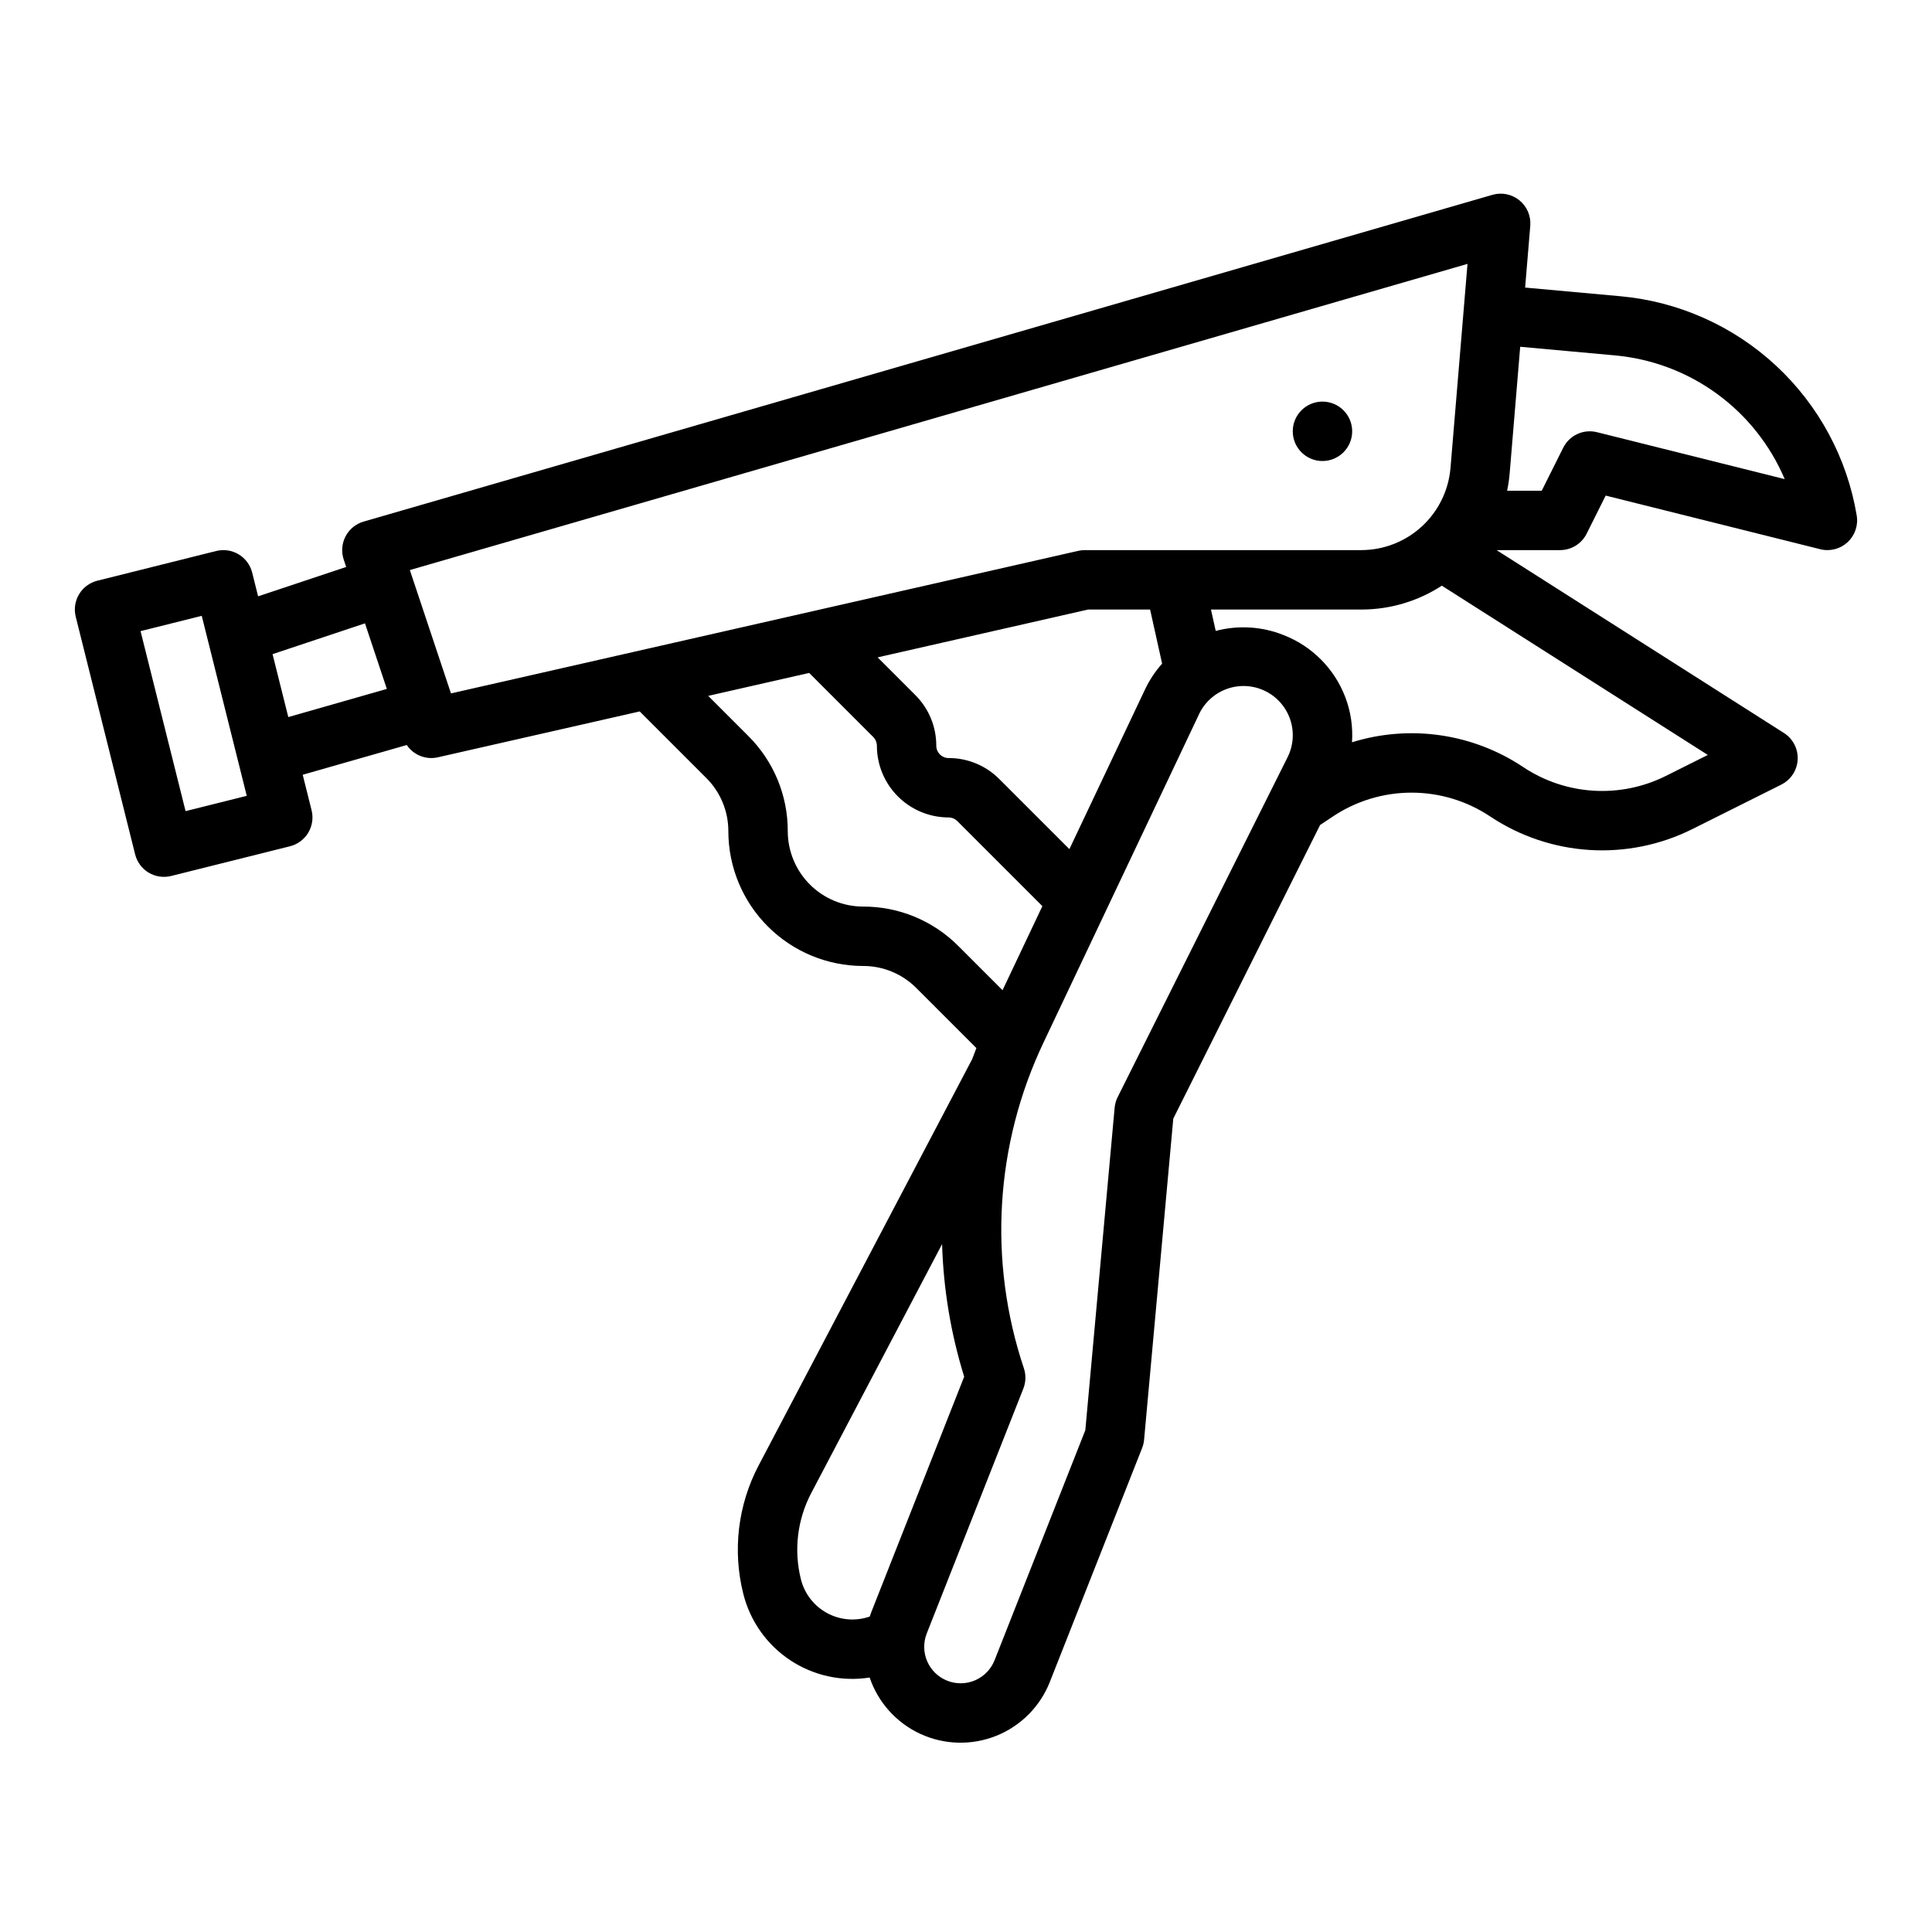 <?xml version="1.0" encoding="UTF-8"?>
<!-- Uploaded to: SVG Repo, www.svgrepo.com, Generator: SVG Repo Mixer Tools -->
<svg fill="#000000" width="800px" height="800px" version="1.1" viewBox="144 144 512 512" xmlns="http://www.w3.org/2000/svg">
 <g>
  <path d="m502.34 258.3c0 4.348-3.527 7.875-7.875 7.875-4.348 0-7.871-3.527-7.871-7.875 0-4.348 3.523-7.871 7.871-7.871 4.348 0 7.875 3.523 7.875 7.871"/>
  <path d="m636.05 280.62c-2.543-15.246-10.07-29.219-21.398-39.73-11.328-10.516-25.82-16.98-41.211-18.383l-25.266-2.297 1.363-16.363c0.215-2.582-0.852-5.106-2.856-6.746-2.008-1.641-4.688-2.188-7.176-1.469l-299.14 86.594h-0.004c-2.055 0.594-3.781 2.004-4.777 3.898-0.996 1.898-1.176 4.117-0.5 6.152l0.66 1.977-23.344 7.781-1.57-6.285c-0.508-2.027-1.797-3.769-3.586-4.844-1.793-1.074-3.938-1.391-5.961-0.883l-31.488 7.871c-2.027 0.504-3.766 1.797-4.84 3.586-1.074 1.789-1.395 3.934-0.887 5.961l15.742 62.977v-0.004c0.504 2.027 1.793 3.773 3.586 4.848 1.789 1.074 3.934 1.391 5.961 0.883l31.488-7.871v-0.004c2.023-0.504 3.766-1.793 4.84-3.586 1.074-1.789 1.395-3.934 0.887-5.957l-2.352-9.406 27.582-7.883c1.809 2.684 5.082 3.977 8.238 3.258l53.488-12.156 17.641 17.641v-0.004c3.754 3.738 5.859 8.82 5.848 14.113 0.008 9.469 3.773 18.543 10.469 25.234 6.691 6.695 15.77 10.461 25.234 10.473 5.297-0.016 10.379 2.09 14.113 5.844l15.918 15.918c-0.383 0.969-0.75 1.941-1.109 2.914l-56.59 107.67h-0.004c-5.496 10.445-6.949 22.547-4.082 33.996 1.793 7.223 6.227 13.512 12.426 17.625 6.203 4.117 13.719 5.758 21.07 4.602 2.246 6.617 7.113 12.023 13.461 14.945 6.352 2.918 13.621 3.098 20.105 0.496 6.488-2.602 11.617-7.762 14.184-14.262l24.461-62.004c0.277-0.695 0.449-1.43 0.52-2.176l7.738-85.113c3.906-7.816 24.234-48.469 38.906-77.812l3.352-2.234c6.18-4.137 13.449-6.344 20.883-6.344 7.438 0 14.707 2.207 20.887 6.344 7.836 5.211 16.906 8.262 26.301 8.848 9.391 0.582 18.773-1.32 27.195-5.516l23.605-11.801-0.004-0.004c2.539-1.266 4.195-3.801 4.344-6.633 0.145-2.832-1.246-5.523-3.637-7.047l-76.156-48.465h16.824c2.984 0 5.707-1.684 7.043-4.352l5.047-10.098 56.852 14.211v0.004c2.574 0.645 5.297-0.055 7.25-1.852 1.949-1.801 2.859-4.461 2.422-7.078zm-442.87 78.34-11.93-47.703 16.215-4.055 11.926 47.703zm23.051-41.605 24.492-8.164 5.793 17.383-26.113 7.461zm36.383-22.285 280.29-81.137-4.516 54.195-0.004 0.004c-0.523 5.891-3.223 11.375-7.574 15.379-4.356 4.004-10.043 6.242-15.961 6.273h-73.359c-0.59 0-1.172 0.066-1.746 0.195l-166.23 37.781zm199.36 24.801c-1.828 2.047-3.352 4.348-4.527 6.832l-20.047 42.324-18.574-18.57c-3.555-3.578-8.395-5.582-13.438-5.566-1.801-0.004-3.258-1.461-3.262-3.262 0.016-5.043-1.988-9.883-5.562-13.438l-9.984-9.98 55.793-12.68h16.418zm-79.246 64.379c-5.293-0.004-10.367-2.109-14.109-5.852-3.738-3.742-5.844-8.816-5.852-14.109 0.027-9.473-3.738-18.562-10.457-25.246l-10.629-10.629 26.758-6.082 16.992 16.992h-0.004c0.609 0.613 0.953 1.441 0.957 2.305 0.004 5.039 2.008 9.871 5.57 13.434 3.566 3.562 8.395 5.566 13.434 5.57 0.863 0.004 1.691 0.348 2.305 0.957l22.547 22.547-10.555 22.281-11.711-11.711c-6.68-6.719-15.773-10.48-25.246-10.457zm2.227 186.85c-0.172 0.434-0.328 0.871-0.473 1.309h-0.004c-3.727 1.289-7.824 0.953-11.293-0.93-3.465-1.879-5.984-5.129-6.938-8.957-1.926-7.699-0.949-15.836 2.746-22.855l34.668-65.961c0.355 11.922 2.324 23.738 5.856 35.129zm65.238-136.36c-0.441 0.875-0.711 1.828-0.801 2.805l-7.769 85.469-24.047 60.957v-0.004c-0.941 2.387-2.789 4.301-5.141 5.324-2.352 1.02-5.012 1.066-7.394 0.125-2.387-0.941-4.301-2.789-5.32-5.141-1.02-2.352-1.062-5.016-0.121-7.398l25.594-64.879c0.68-1.723 0.73-3.625 0.148-5.379-9.516-28.379-7.648-59.34 5.215-86.367l41.121-86.805-0.004-0.004c1.461-3.203 4.148-5.68 7.461-6.871 3.309-1.191 6.961-0.996 10.125 0.543 3.164 1.539 5.574 4.293 6.68 7.633 1.105 3.344 0.812 6.988-0.809 10.109-15.922 31.84-44.938 89.883-44.938 89.883zm145.23-85.086h-0.004c-5.938 2.957-12.551 4.301-19.176 3.887-6.621-0.41-13.02-2.562-18.547-6.238-13.359-8.938-30.047-11.363-45.402-6.59 0.281-4.07-0.328-8.152-1.781-11.965-2.883-7.551-8.824-13.527-16.359-16.449-5.719-2.289-12.023-2.672-17.977-1.098l-1.258-5.668h39.934-0.004c7.547-0.008 14.926-2.203 21.25-6.32l70.488 44.855zm-18.199-91.117h-0.004c-3.578-0.898-7.301 0.812-8.949 4.113l-5.695 11.395h-9.176c0.32-1.52 0.543-3.059 0.676-4.606l2.793-33.539 25.145 2.285 0.004 0.004c9.754 0.891 19.09 4.41 27.004 10.18 7.914 5.773 14.117 13.586 17.945 22.602z"/>
 </g>
</svg>
